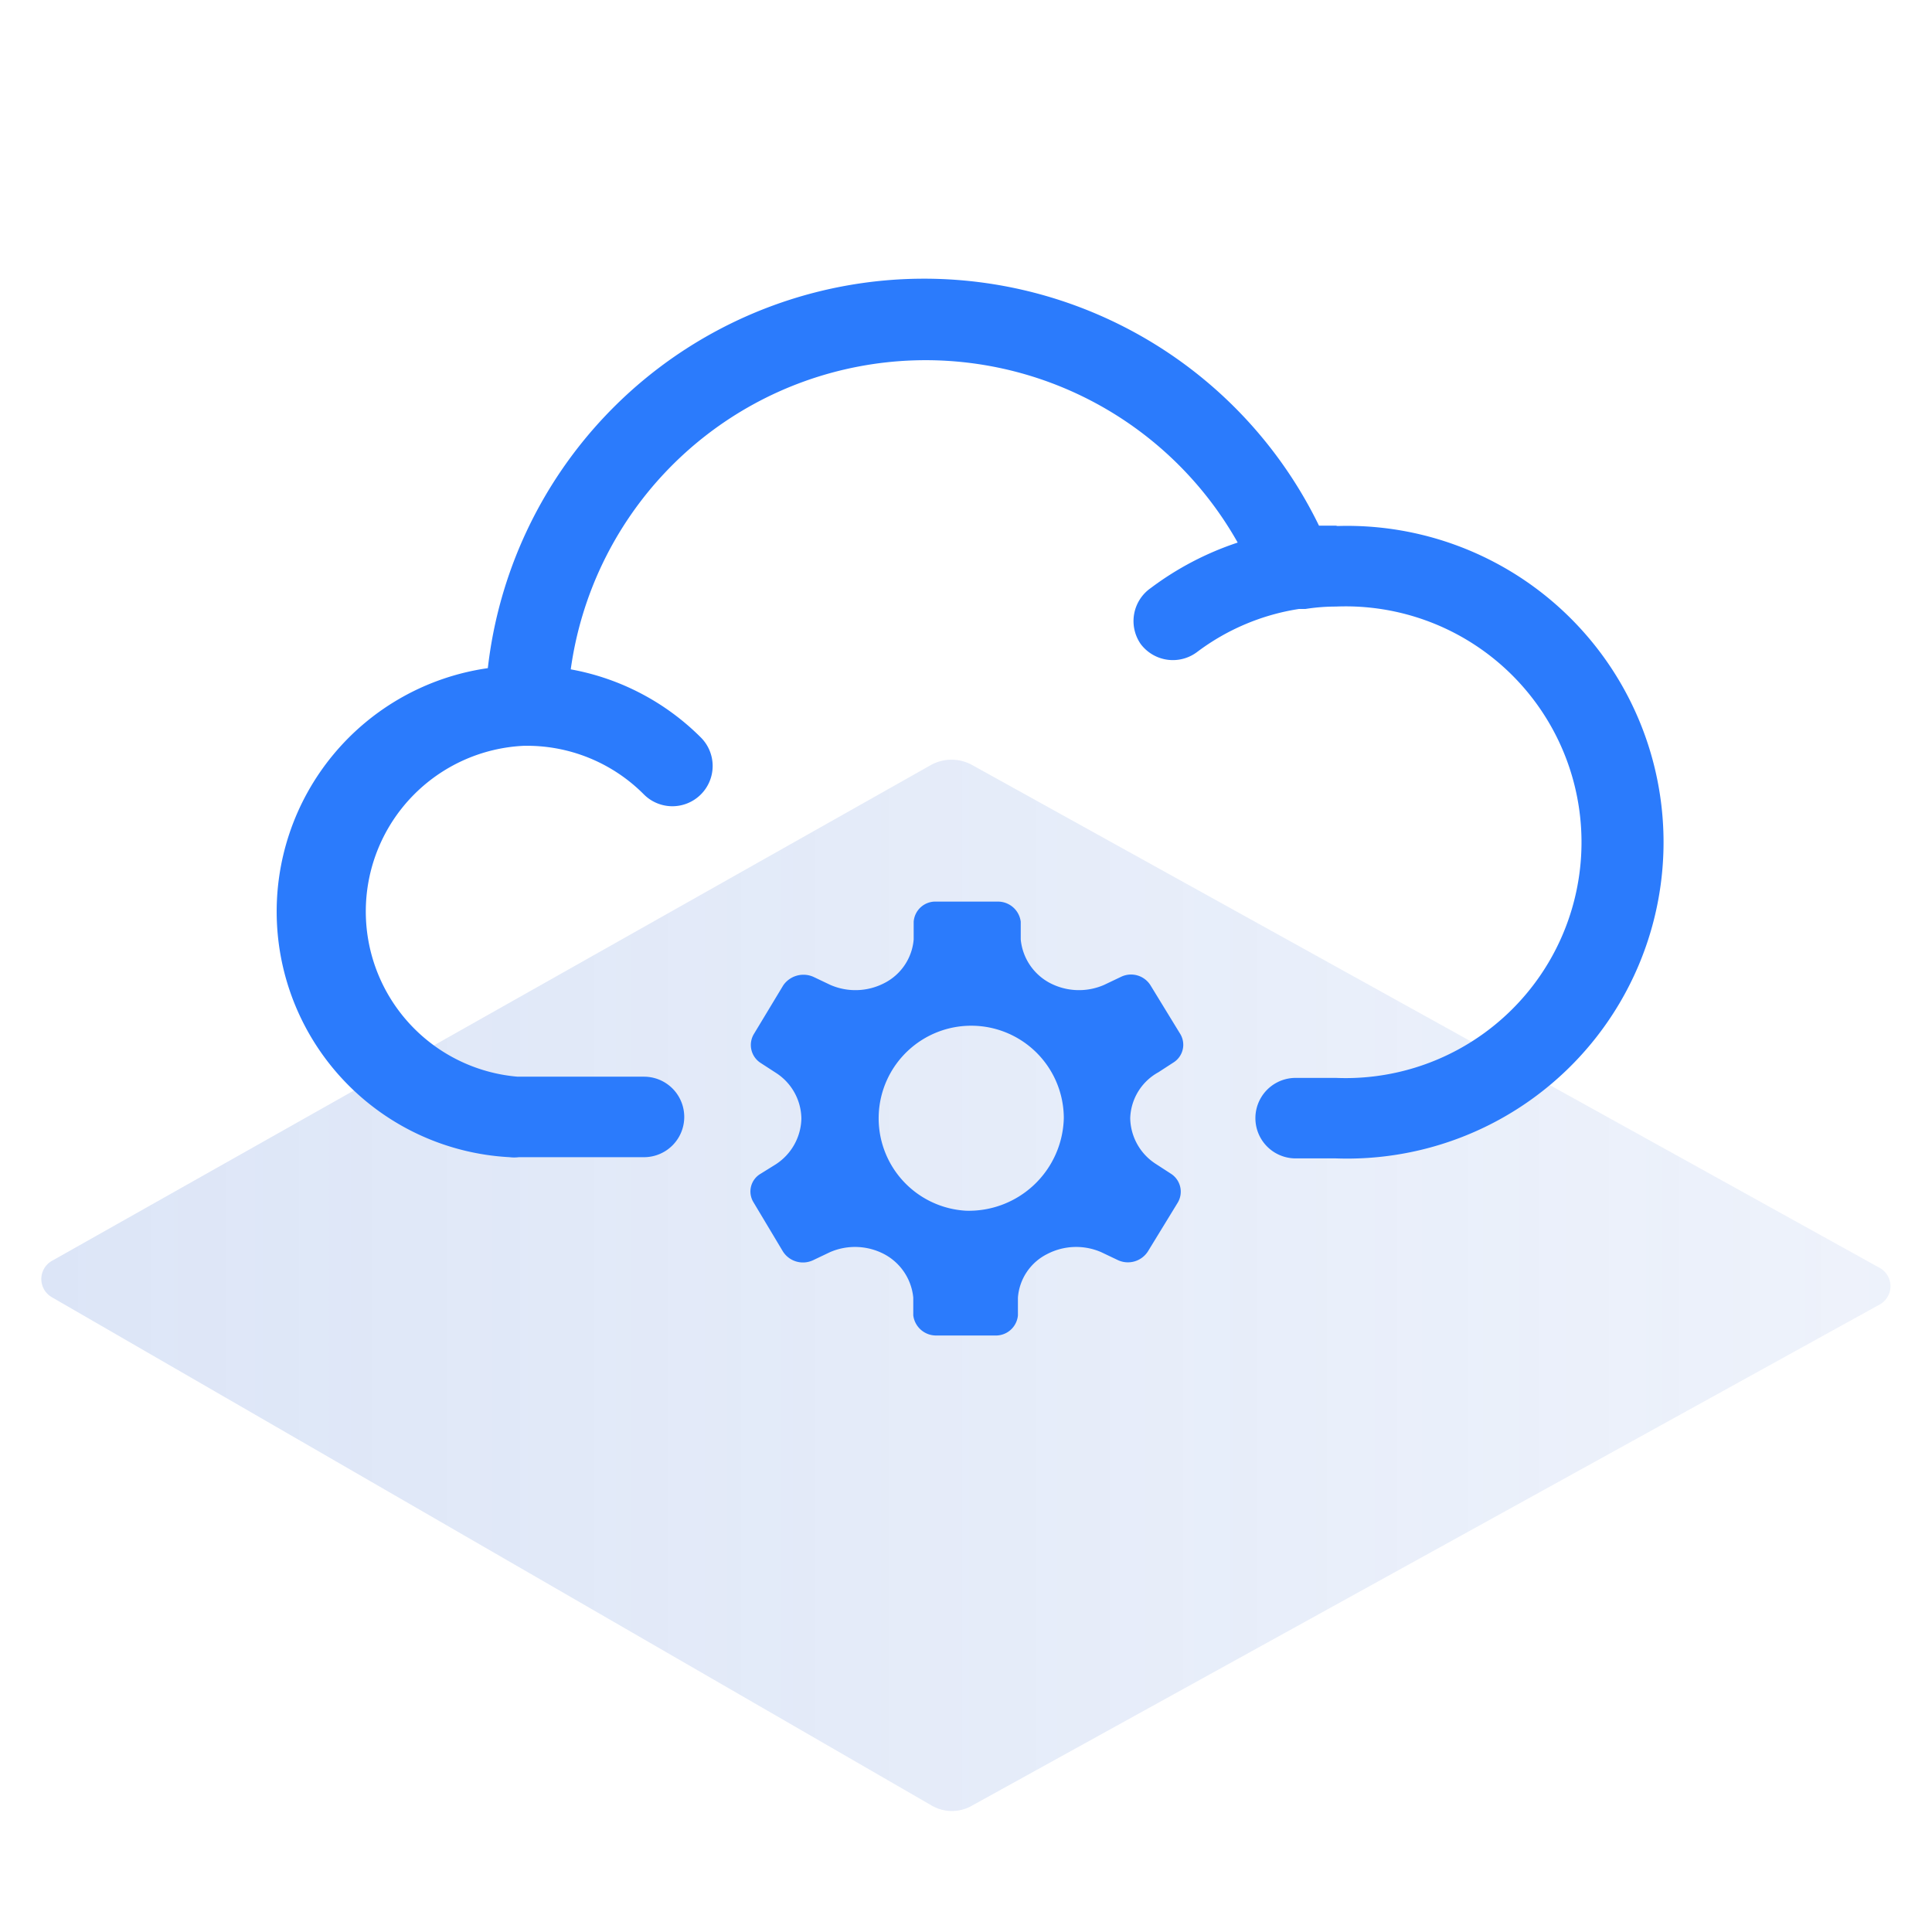 <svg id="Layer_1" data-name="Layer 1" xmlns="http://www.w3.org/2000/svg" xmlns:xlink="http://www.w3.org/1999/xlink" viewBox="0 0 48 48"><defs><style>.cls-1{opacity:0.2;fill:url(#linear-gradient);}.cls-2{fill:#2b7bfc;}</style><linearGradient id="linear-gradient" x1="1.03" y1="31.94" x2="46.97" y2="31.94" gradientUnits="userSpaceOnUse"><stop offset="0" stop-color="#527fd7"/><stop offset="0.65" stop-color="#5380d8" stop-opacity="0.68"/><stop offset="1" stop-color="#5481d8" stop-opacity="0.5"/></linearGradient></defs><path class="cls-1" d="M1.3,31.32,23.14,19a1.06,1.06,0,0,1,1,0L46.7,31.5a.52.52,0,0,1,0,.91L24.15,44.86a1,1,0,0,1-1,0L1.29,32.23A.52.52,0,0,1,1.3,31.32Z"/><path class="cls-2" d="M33.23,13.06l-.46,0A10.91,10.91,0,0,0,12.12,16.6a6.11,6.11,0,0,0,.54,12.15.91.91,0,0,0,.23,0H16a1,1,0,0,0,0-2h-3l-.14,0A4.12,4.12,0,0,1,13,18.53h0A4.09,4.09,0,0,1,16,19.74a1,1,0,0,0,1.41,0,1,1,0,0,0,0-1.42,6.11,6.11,0,0,0-3.23-1.69,8.9,8.9,0,0,1,16.57-3.15,7.55,7.55,0,0,0-2.16,1.13A1,1,0,0,0,28.34,16h0a1,1,0,0,0,.8.4,1,1,0,0,0,.6-.2,5.64,5.64,0,0,1,2.53-1.07h0l.16,0a4.87,4.87,0,0,1,.76-.06,5.86,5.86,0,1,1,0,11.71h-1a1,1,0,1,0,0,2h1a7.86,7.86,0,1,0,0-15.71ZM28.78,26.64l.37-.24a.52.52,0,0,0,.18-.7h0l-.74-1.21a.57.57,0,0,0-.74-.22l-.42.2a1.56,1.56,0,0,1-1.35-.05,0,0,0,0,1,0,0,1.37,1.37,0,0,1-.72-1.08l0-.44a.57.57,0,0,0-.57-.5H23.26a.54.54,0,0,0-.56.5l0,.44a1.34,1.34,0,0,1-.72,1.08,0,0,0,0,0,0,0,1.56,1.56,0,0,1-1.35.05l-.42-.2a.61.61,0,0,0-.75.21l-.73,1.21a.53.53,0,0,0,.17.72l.37.24a1.37,1.37,0,0,1,.64,1.14,1.39,1.39,0,0,1-.64,1.14l-.37.23a.51.51,0,0,0-.18.71h0l.73,1.22a.59.59,0,0,0,.75.22l.42-.2a1.56,1.56,0,0,1,1.35.05,0,0,0,0,1,0,0,1.37,1.37,0,0,1,.72,1.08l0,.44a.57.57,0,0,0,.56.5h1.47a.55.55,0,0,0,.57-.5l0-.44a1.32,1.32,0,0,1,.72-1.08,0,0,0,0,0,0,0,1.56,1.56,0,0,1,1.35-.05l.42.2a.59.59,0,0,0,.74-.22l.74-1.21a.53.53,0,0,0-.17-.72l-.37-.24a1.38,1.38,0,0,1-.64-1.14A1.35,1.35,0,0,1,28.78,26.64ZM24,30.08h0a2.3,2.3,0,1,1,2.43-2.3A2.36,2.36,0,0,1,24,30.08Z"/></svg>